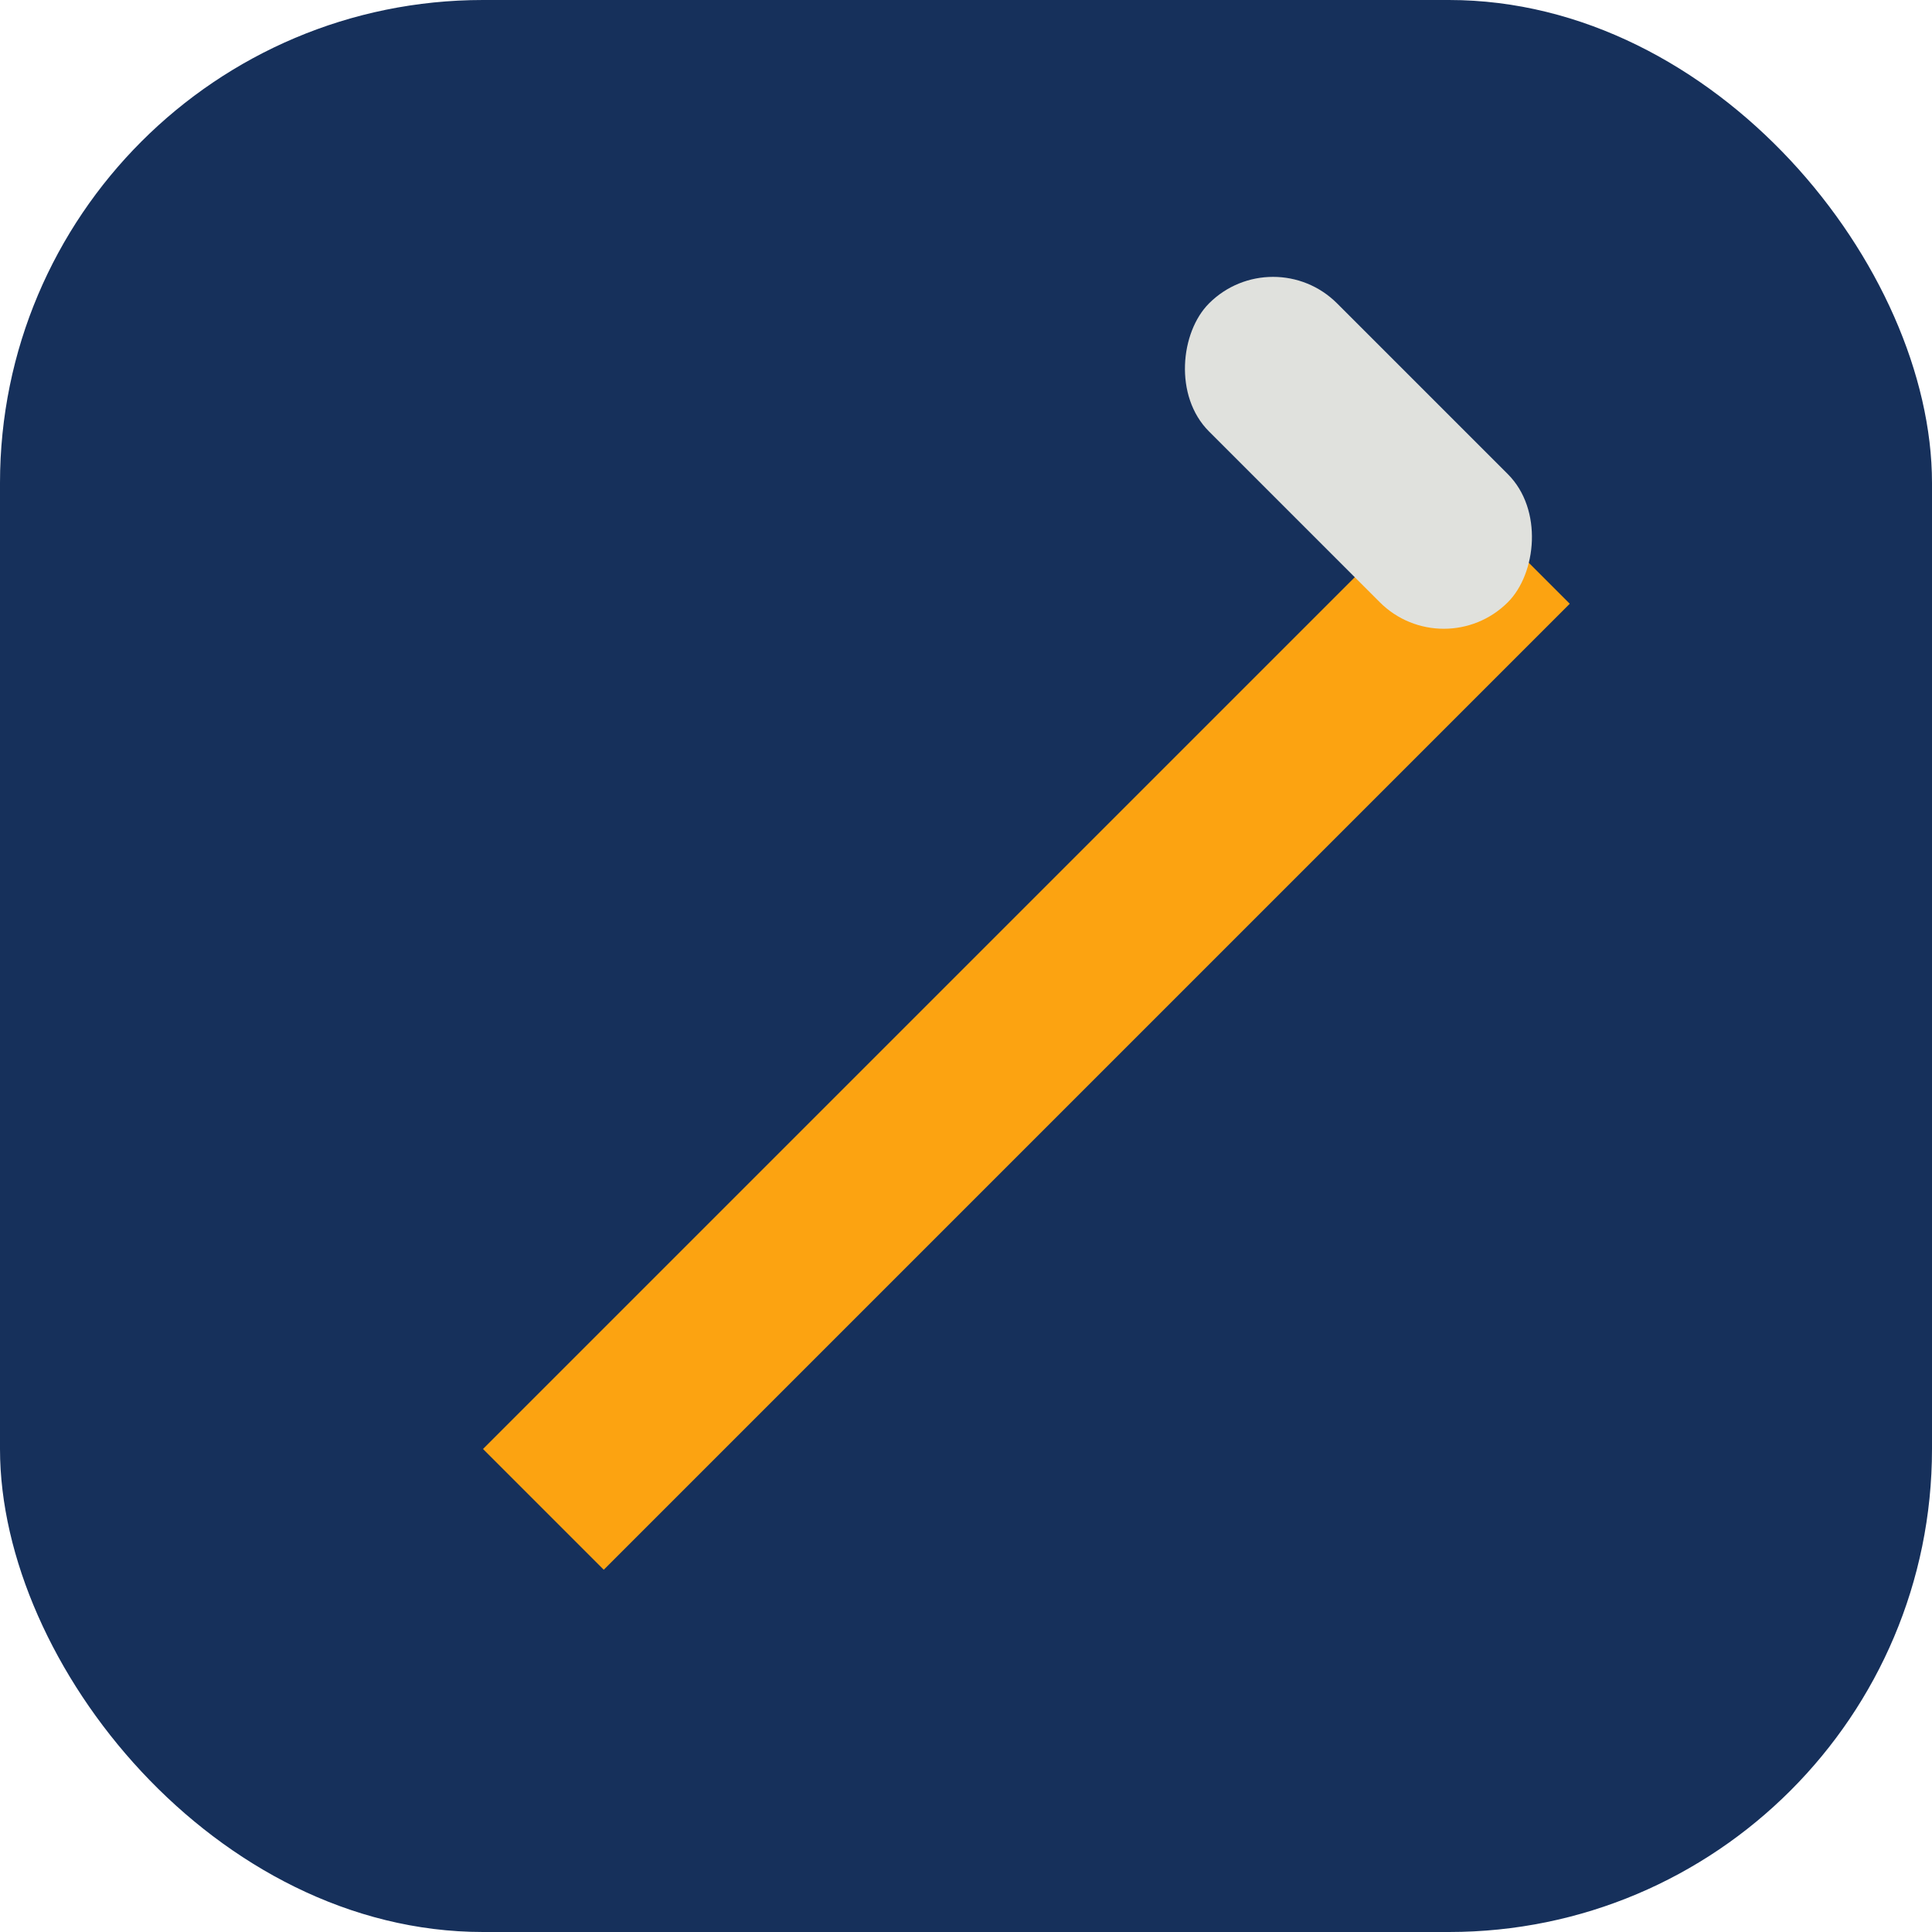 <?xml version="1.0" encoding="UTF-8"?>
<svg xmlns="http://www.w3.org/2000/svg" viewBox="0 0 32 32"><rect fill="#16305B" width="32" height="32" rx="8"/><path fill="#FCA311" d="M8 24L24 8l2 2-16 16z"/><rect fill="#E0E1DD" x="19" y="6" width="7" height="3" rx="1.5" transform="rotate(45 22.5 7.5)"/></svg>